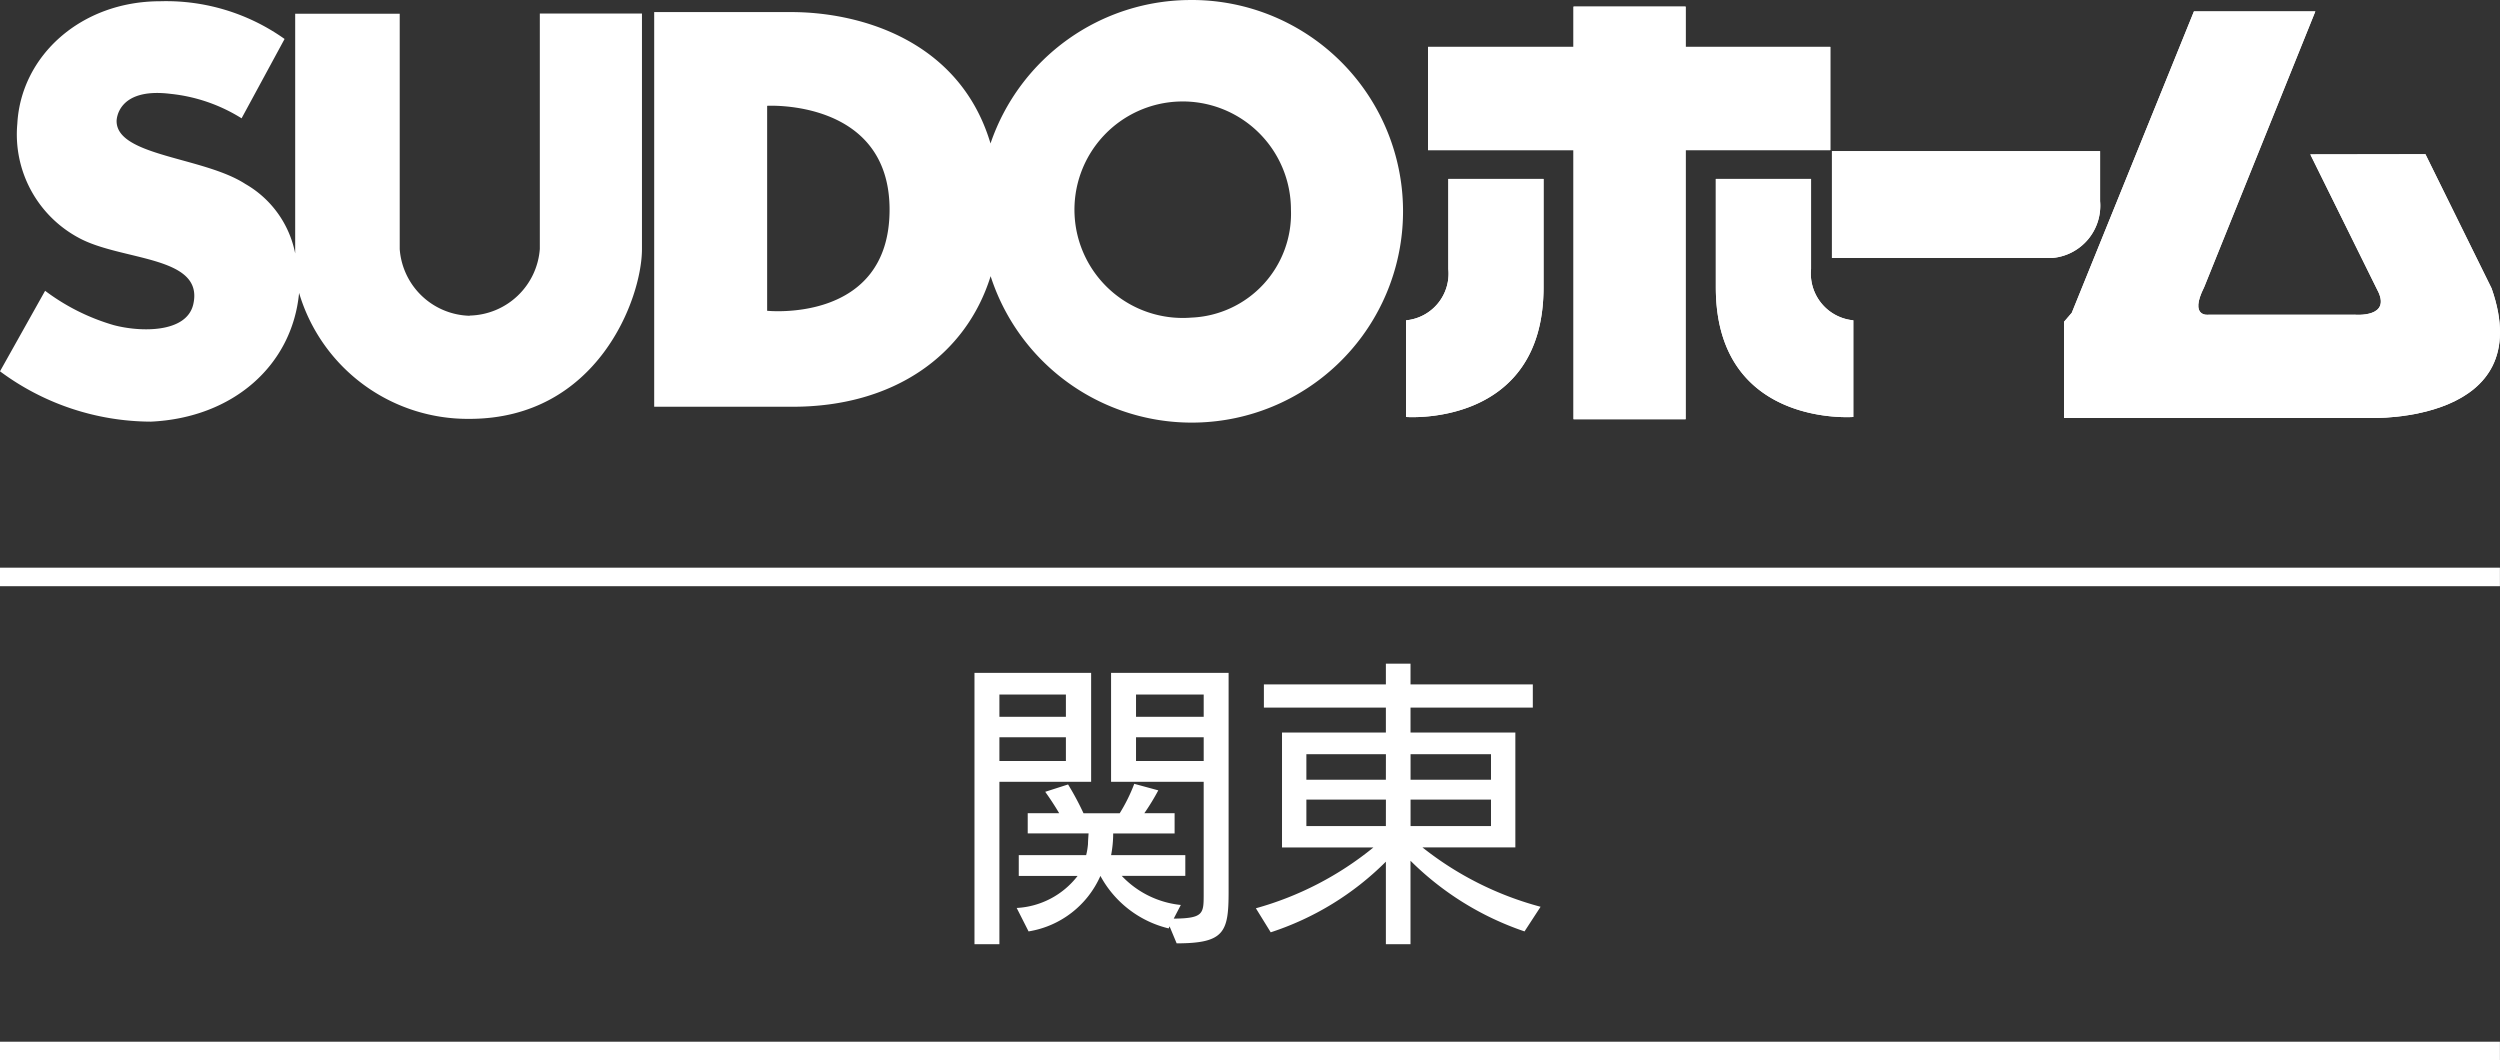 <svg data-name="SUDO建築｜須藤建設｜北海道・関東で住宅設計施工・公共建築を手がける100年企業-6" xmlns="http://www.w3.org/2000/svg" width="135.939" height="57.651"><rect width="100%" height="100%" fill="#333333" stroke="none"/><g data-name="グループ 268" fill="#fff"><path data-name="パス 808" d="M111.628 14.024H99.613V8.217h14.581v2.728a2.852 2.852 0 0 1-2.566 3.078"/><path data-name="パス 809" d="M99.525 2.549h-7.868V.359h-6.095v2.19h-7.911v5.616h7.911v14.631h6.095V8.164h7.868Z"/><path data-name="パス 810" d="M128.021 17.114h-7.928s-1.078.161-.24-1.5L125.897.62h-6.6l-6.643 16.388-.419.487v5.234h16.675s9.142.3 6.574-7.045l-3.6-7.3-6.26.01 3.628 7.339c.861 1.573-1.227 1.378-1.227 1.378"/><path data-name="パス 811" d="M76.454 17.495v5.178s7.477.581 7.477-7.044v-5.9h-5.177v4.9a2.551 2.551 0 0 1-2.3 2.789"/><path data-name="パス 812" d="M100.775 17.495v5.178s-7.476.581-7.476-7.044v-5.9h5.178v4.9a2.552 2.552 0 0 0 2.3 2.789"/><path data-name="パス 813" d="M111.628 14.024H99.613V8.217h14.581v2.728a2.852 2.852 0 0 1-2.566 3.079Z"/><path data-name="パス 814" d="M128.021 17.114h-7.928s-1.078.161-.24-1.5L125.897.62h-6.6l-6.643 16.388-.419.487v5.234h16.675s9.142.3 6.574-7.045l-3.6-7.3-6.26.01 3.628 7.339c.861 1.573-1.227 1.378-1.227 1.378"/><g data-name="グループ 267"><path data-name="パス 815" d="M99.524 2.549h-7.868V.359h-6.095v2.19H77.65v5.616h7.911v14.631h6.095V8.164h7.868Z"/><path data-name="パス 816" d="M76.454 17.495v5.178s7.477.581 7.477-7.044v-5.9h-5.177v4.9a2.551 2.551 0 0 1-2.3 2.789"/><path data-name="パス 817" d="M100.775 17.495v5.178s-7.476.581-7.476-7.044v-5.9h5.178v4.9a2.552 2.552 0 0 0 2.3 2.789"/></g><path data-name="パス 818" d="m13.135 6.435 2.339-4.316A11.111 11.111 0 0 0 8.71.068C4.401.068 1.143 3.036.942 6.726a6.378 6.378 0 0 0 3.329 6.2c2.318 1.276 6.839.956 6.24 3.613-.363 1.6-2.926 1.516-4.331 1.139a11.565 11.565 0 0 1-3.727-1.866L0 20.19a13.821 13.821 0 0 0 8.211 2.737c4.469-.211 7.68-3.066 8.052-7a9.569 9.569 0 0 0 9.262 6.849c6.969 0 9.382-6.55 9.382-9.235V.737h-5.554v12.8a3.913 3.913 0 0 1-3.8 3.622l-.018.011a3.913 3.913 0 0 1-3.8-3.622V.746h-5.684v13.035a5.593 5.593 0 0 0-2.711-3.778c-2.266-1.473-7-1.507-7-3.421 0 0-.017-1.843 2.93-1.479a9.009 9.009 0 0 1 3.867 1.331"/><path data-name="パス 819" d="M64.781.001a11.5 11.5 0 0 0-10.921 7.8C52.187 2.186 46.76.657 43.026.657h-7.454v21.46h7.535c5.474 0 9.415-2.783 10.759-7.1A11.49 11.49 0 1 0 64.78 0M41.714 16.893V5.753s6.657-.379 6.657 5.646c0 6.2-6.657 5.5-6.657 5.5m23.066.371a5.886 5.886 0 1 1 5.416-5.867 5.654 5.654 0 0 1-5.416 5.867"/></g><g data-name="グループ 269" fill="#fff"><path data-name="パス 820" d="M52.988 51.34V36.587h6.343v5.924h-4.988v8.829Zm4.971-13.574h-3.616v1.211h3.616Zm0 2.324h-3.616v1.291h3.616Zm5.637 10.281-.048.113a5.753 5.753 0 0 1-3.713-2.856 5.168 5.168 0 0 1-3.906 3.018l-.646-1.275a4.48 4.48 0 0 0 3.313-1.743h-3.2v-1.13h3.664a3.6 3.6 0 0 0 .1-.6c0-.113.016-.355.032-.581h-3.309v-1.1h1.71a15.865 15.865 0 0 0-.759-1.162l1.243-.4a15.33 15.33 0 0 1 .839 1.566h1.969a9.18 9.18 0 0 0 .791-1.6l1.307.355a12.642 12.642 0 0 1-.759 1.243h1.646v1.1h-3.34a6.275 6.275 0 0 1-.113 1.178h4.035v1.13h-3.456a5.129 5.129 0 0 0 3.212 1.581l-.387.743c1.6-.016 1.63-.258 1.63-1.291v-6.15h-5.036v-5.923h6.391v11.9c0 2.2-.226 2.808-2.825 2.808Zm1.856-12.605h-3.68v1.211h3.68Zm0 2.324h-3.68v1.291h3.68Z"/><path data-name="パス 821" d="M82.897 50.646a16.12 16.12 0 0 1-6.2-3.842v4.536h-1.339v-4.487a15.747 15.747 0 0 1-6.262 3.842l-.807-1.307a17.53 17.53 0 0 0 6.392-3.308H69.71v-6.247h5.648v-1.356h-6.633v-1.261h6.633v-1.129h1.34v1.129h6.65v1.259h-6.65v1.356h5.7v6.247h-5.052a17.616 17.616 0 0 0 6.424 3.228ZM75.36 41.01h-4.325v1.388h4.323Zm0 2.47h-4.325v1.437h4.323Zm5.714-2.47H76.7v1.388h4.374Zm0 2.47H76.7v1.437h4.374Z"/></g><path data-name="長方形 290" fill="#fff" d="M0 56.644h135.935v1.007H0z"/><path data-name="長方形 291" fill="#fff" d="M0 30.868h135.935v1.007H0z"/></svg>